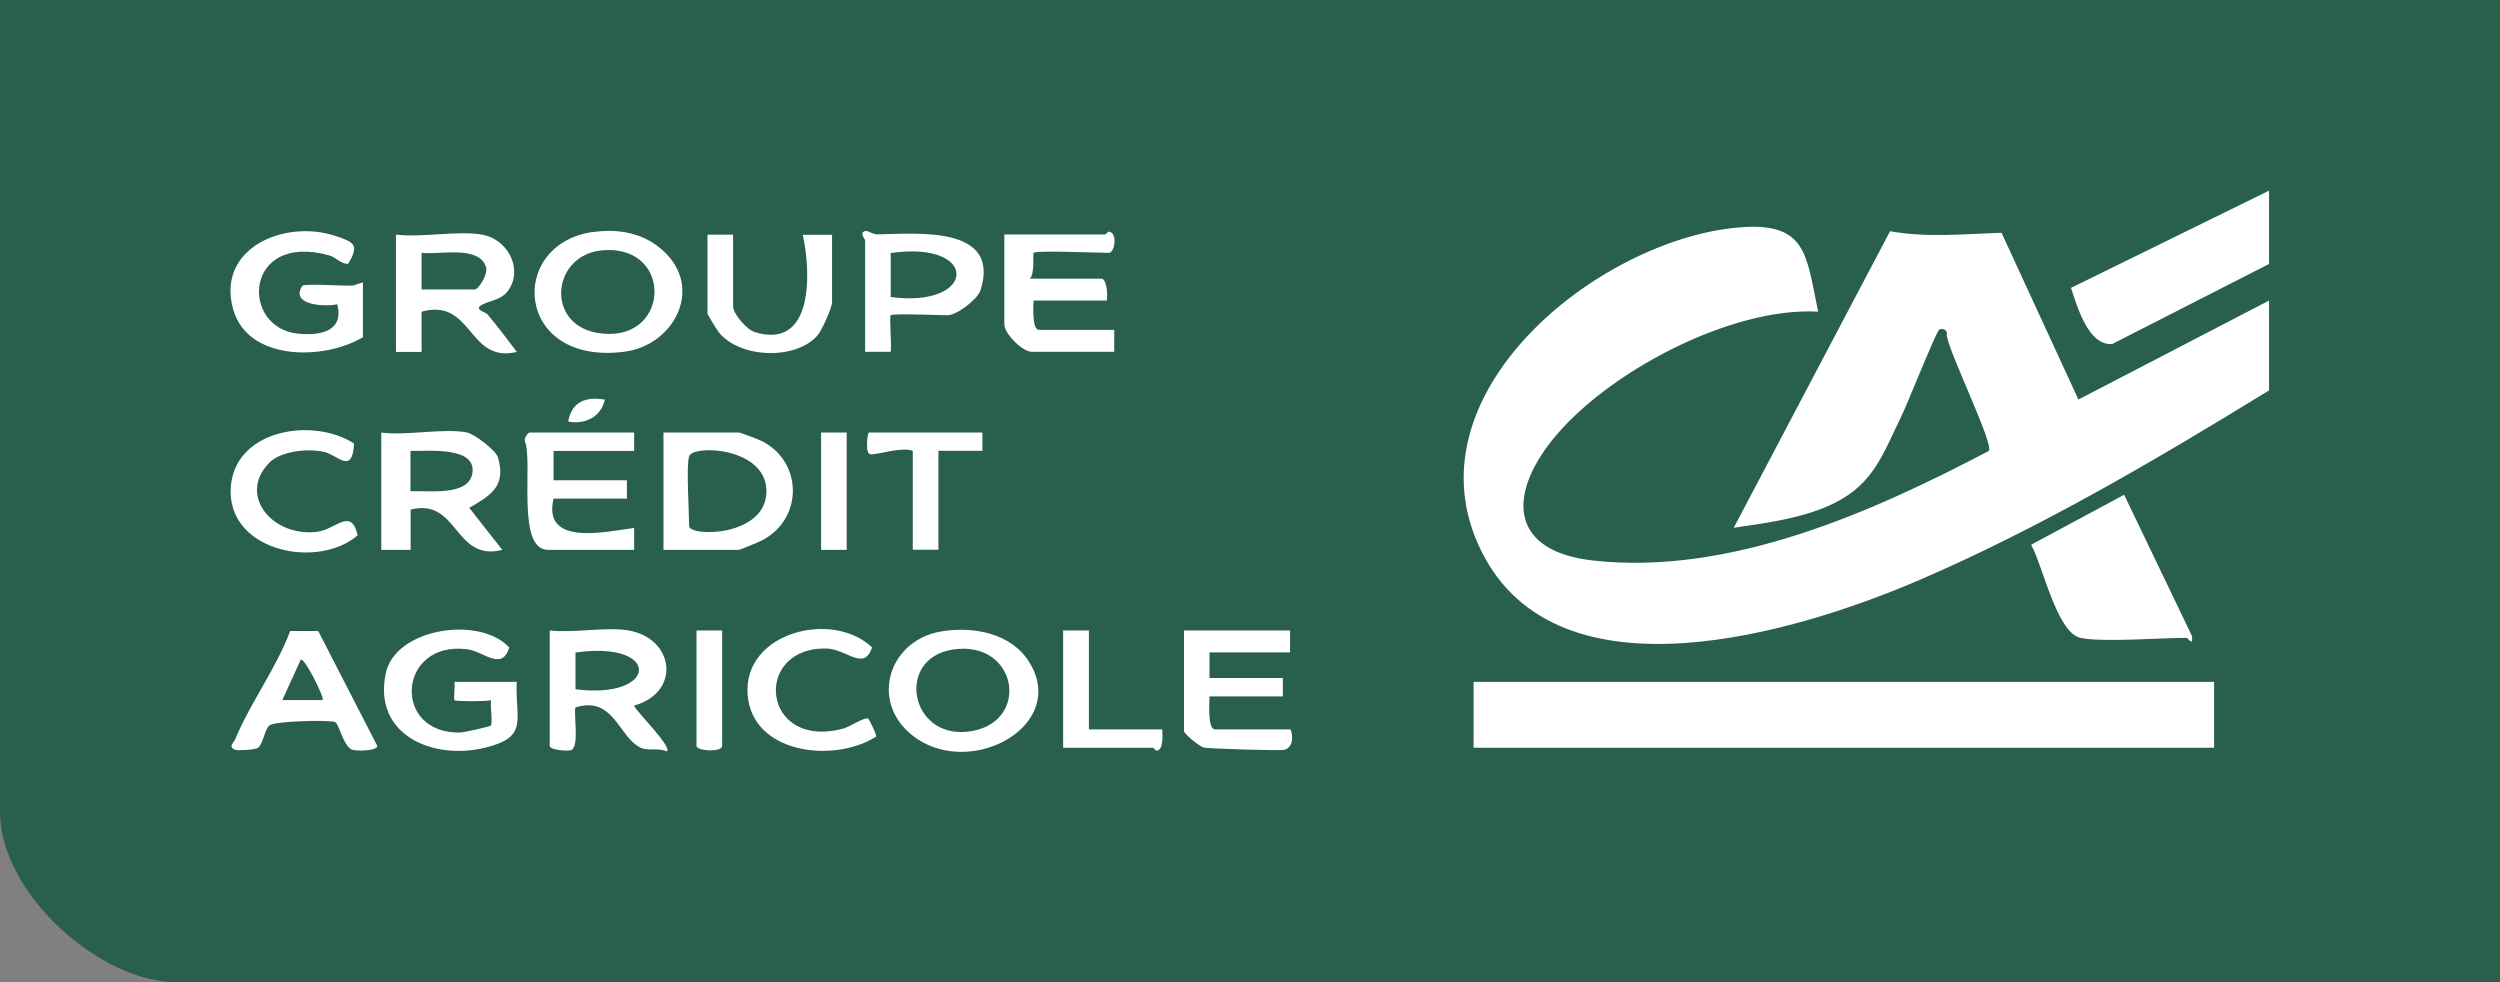 <?xml version="1.0" encoding="UTF-8"?>
<svg id="_レイヤー_2" data-name="レイヤー_2" xmlns="http://www.w3.org/2000/svg" viewBox="0 0 175.59 69">
  <rect x="0" y="0" width="175.59" height="69" fill="#808080" stroke="none"/>
  <defs>
    <style>
      .cls-1 {
        fill: #fff;
      }

      .cls-2 {
        fill: #28604b;
      }
    </style>
  </defs>
  <g id="_企業ロゴ" data-name="企業ロゴ">
    <g id="BANK">
      <rect class="cls-1" x="10.09" y="8.45" width="152.55" height="53.35"/>
      <g>
        <path class="cls-2" d="M175.59,0v69H12.49c-5.56,0-12.49-6.31-12.49-11.97V0h175.59ZM159.37,13.39l-13.91,6.83c.43,1.3,1.22,4.09,2.9,3.94l11.01-5.62v-5.15ZM159.37,27.42v-6.31l-13.39,6.95-5.4-11.71c-2.59.08-5.26.36-7.83-.11l-10.98,20.83c2.34-.34,5-.69,7.12-1.76,2.75-1.38,3.4-3.52,4.68-6.13.42-.86,2.38-5.79,2.62-6.01.14-.14.65-.05.54.36.14,1.22,3.3,7.59,2.96,8.14-8.26,4.34-18.2,8.76-27.8,7.7-5.73-.64-6.07-4.45-2.86-8.47,3.78-4.73,12.54-9.36,18.67-9.01-.84-3.97-.77-6.31-5.53-5.92-9.92.82-23.58,11.78-18.12,22.75,5.41,10.86,22.3,5.66,30.78,2.01,8.53-3.68,16.64-8.46,24.54-13.31h0ZM25.49,23.69v-3.86l-.67.22c-.57.06-3.46-.16-3.59.03-.89,1.38,1.66,1.48,2.46,1.29.48,1.88-1.14,2.21-2.7,2.07-4.16-.36-3.88-7.18,2.14-5.5.49.14.8.61,1.32.59.82-1.34.43-1.53-.96-1.98-3.51-1.13-8.24.86-7.14,5.08.97,3.76,6.4,3.7,9.15,2.05h0ZM41.65,16.29c-6.06.86-5.49,9.43,2.23,8.41,3.43-.45,5.57-4.42,2.73-7.06-1.36-1.27-3.14-1.6-4.96-1.34h0ZM62.56,22.14c.14-.14,3.42,0,3.99,0,.64,0,2.11-1.09,2.33-1.79,1.41-4.55-4.57-3.93-7.22-3.89-.36,0-.71-.24-.78-.24-.62.03-.12.6-.12.64v7.85h1.8c.07-.43-.1-2.47,0-2.57h0ZM72.6,17.76c.18-.19,4.55,0,5.28,0,.43,0,.63-1.44,0-1.49-.11,0-.19.2-.26.2h-7.08v6.31c0,.66,1.28,1.93,1.93,1.93h5.79v-1.54h-5.28c-.5,0-.41-1.64-.39-2.06h5.15c.07-.37,0-1.54-.39-1.54h-5.02c.37-.37.2-1.74.26-1.8ZM33.86,16.48c-1.72-.3-4.23.22-6.05,0v8.24h1.8v-2.83c3.61-.99,3.22,3.65,6.69,2.83-.66-.89-1.35-1.79-2.06-2.64-.15-.18-1.05-.35-.34-.7.61-.31,1.43-.31,1.91-1.15.89-1.57-.29-3.46-1.94-3.75ZM51.49,16.48h-1.8v5.54c0,.07.63,1.1.77,1.29,1.46,1.86,5.4,2.01,6.95.26.3-.33,1.03-1.97,1.03-2.32v-4.76h-2.06c.59,2.61.78,8.11-3.36,6.84-.57-.18-1.53-1.27-1.53-1.82v-5.02h0ZM42.48,28.07c-1.3-.24-2.34.14-2.57,1.54,1.17.22,2.3-.31,2.57-1.54ZM18.88,32.53c.83-.86,2.72-1.04,3.85-.8,1,.21,2.01,1.67,2.14-.58-3.07-1.96-8.77-.87-8.67,3.49.1,4.11,6.14,5.34,8.92,2.96-.46-2-1.51-.42-2.84-.25-3.14.39-5.58-2.56-3.4-4.81h0ZM32.83,30.38c-1.65-.33-4.28.24-6.05,0v8.24h2.06v-2.83c3.37-.85,3.04,3.7,6.44,2.83l-2.32-2.95c1.52-.89,2.61-1.51,2.01-3.56-.15-.49-1.67-1.63-2.13-1.72h0ZM44.54,30.38h-7.34c-.12,0-.39.39-.34.59.6,1.44-.63,7.65,1.63,7.65h6.05v-1.54c-2.02.27-6.46,1.31-5.66-2.06h5.15v-1.29h-5.15v-2.06h5.66v-1.29ZM46.6,38.62h5.28c.09,0,1.43-.55,1.65-.67,2.87-1.5,2.87-5.45.04-6.94-.24-.13-1.55-.63-1.69-.63h-5.28v8.24h0ZM57.67,30.38v8.24h1.8v-8.24h-1.8ZM69,30.38h-7.98c-.08,0-.29,1.5.12,1.53.5.04,2.15-.54,2.97-.25v6.95h1.8v-6.95h3.09v-1.29h0ZM146.11,44.8c1.53.33,5.61,0,7.47,0,.1,0,.45.66.38-.12l-4.77-9.93-6.53,3.51c.8,1.42,1.8,6.18,3.46,6.54h0ZM22.36,44.32h-1.98c-.98,2.63-2.8,5.04-3.86,7.6-.12.29-.49.48-.05.73.17.1,1.47,0,1.62-.11.4-.25.47-1.26.82-1.58s4.02-.4,4.59-.26c.32.08.56,1.62,1.21,1.95.22.11,1.77.12,1.79-.26l-4.15-8.07h0ZM36.3,47.89h-4.38c.05.29-.07,1.22,0,1.29.09.09,2.18.1,2.57,0-.08.39.14,1.59-.02,1.78-.07.08-1.92.49-2.16.49-4.81.09-4.38-6.46.49-5.85,1.16.14,2.45,1.57,2.97-.12-2.06-2.25-8.01-1.39-8.68,1.83-.9,4.33,3.36,6.11,7,5.2,3.07-.76,2.09-1.92,2.2-4.62h0ZM44.15,44.28c-1.6-.27-3.85.2-5.54,0v8.11c0,.31,1.4.39,1.55.28.52-.39.14-2.3.25-2.98,2.68-.84,3.01,2.01,4.55,2.81.52.27,1.29,0,1.88.28.37-.35-2.1-2.74-2.31-3.22,3.33-.93,2.84-4.73-.39-5.28h0ZM50.72,44.28h-1.8v8.11c0,.37,1.8.46,1.8,0v-8.11ZM60.99,50.48c-.22-.16-1.3.56-1.72.68-5.79,1.59-6.46-5.73-1.22-5.61,1.4.03,2.64,1.63,3.2-.08-2.78-2.65-9.06-1.06-8.74,3.31.3,4.16,6.05,4.85,9.02,2.96.08-.1-.49-1.22-.54-1.26h0ZM66.1,44.35c-3.79.64-5.12,5.19-1.72,7.52,4.01,2.74,10.62-.97,7.92-5.35-1.27-2.06-3.95-2.55-6.2-2.17h0ZM76.47,44.28h-1.8v8.24h6.31c.05,0,.14.18.26.2.5-.04.4-1.09.39-1.49h-5.15v-6.95ZM90.63,44.28h-7.47v7.08c0,.15,1.05,1.08,1.42,1.15.4.08,5.38.23,5.65.15.79-.25.48-1.43.39-1.43h-5.28c-.54,0-.39-1.89-.39-2.32h5.15v-1.29h-5.15v-1.8h5.66v-1.54h0ZM155.51,47.89h-52.01v4.63h52.01v-4.63Z"/>
        <path class="cls-2" d="M28.83,34.5v-2.83c1.22.03,4.7-.35,4.34,1.61-.29,1.58-3.11,1.17-4.34,1.22Z"/>
        <path class="cls-2" d="M40.42,48.41v-2.58c6.09-.86,5.8,3.33,0,2.58Z"/>
        <path class="cls-2" d="M29.61,20.34v-2.58c1.21.15,4.09-.56,4.53,1.02.14.5-.53,1.55-.8,1.55h-3.73Z"/>
        <path class="cls-2" d="M66.87,45.63c4.64-.76,5.61,5.24,1.1,5.76-4.07.46-5.05-5.11-1.1-5.76Z"/>
        <path class="cls-2" d="M48.4,32.05c.27-.86,5.57-.63,5.43,2.57-.14,3.1-5.43,3.1-5.43,2.32,0-1.02-.21-4.21,0-4.89Z"/>
        <path class="cls-2" d="M42.42,17.57c5.01-.31,4.61,6.73-.52,5.8-3.64-.66-3.13-5.57.52-5.8Z"/>
        <path class="cls-2" d="M22.66,49.17h-2.83l1.29-2.83c.27-.2,1.69,2.69,1.54,2.83Z"/>
        <path class="cls-2" d="M62.56,20.86v-3.09c6.27-.9,6.05,3.9,0,3.09Z"/>
      </g>
    </g>
  </g>
</svg>